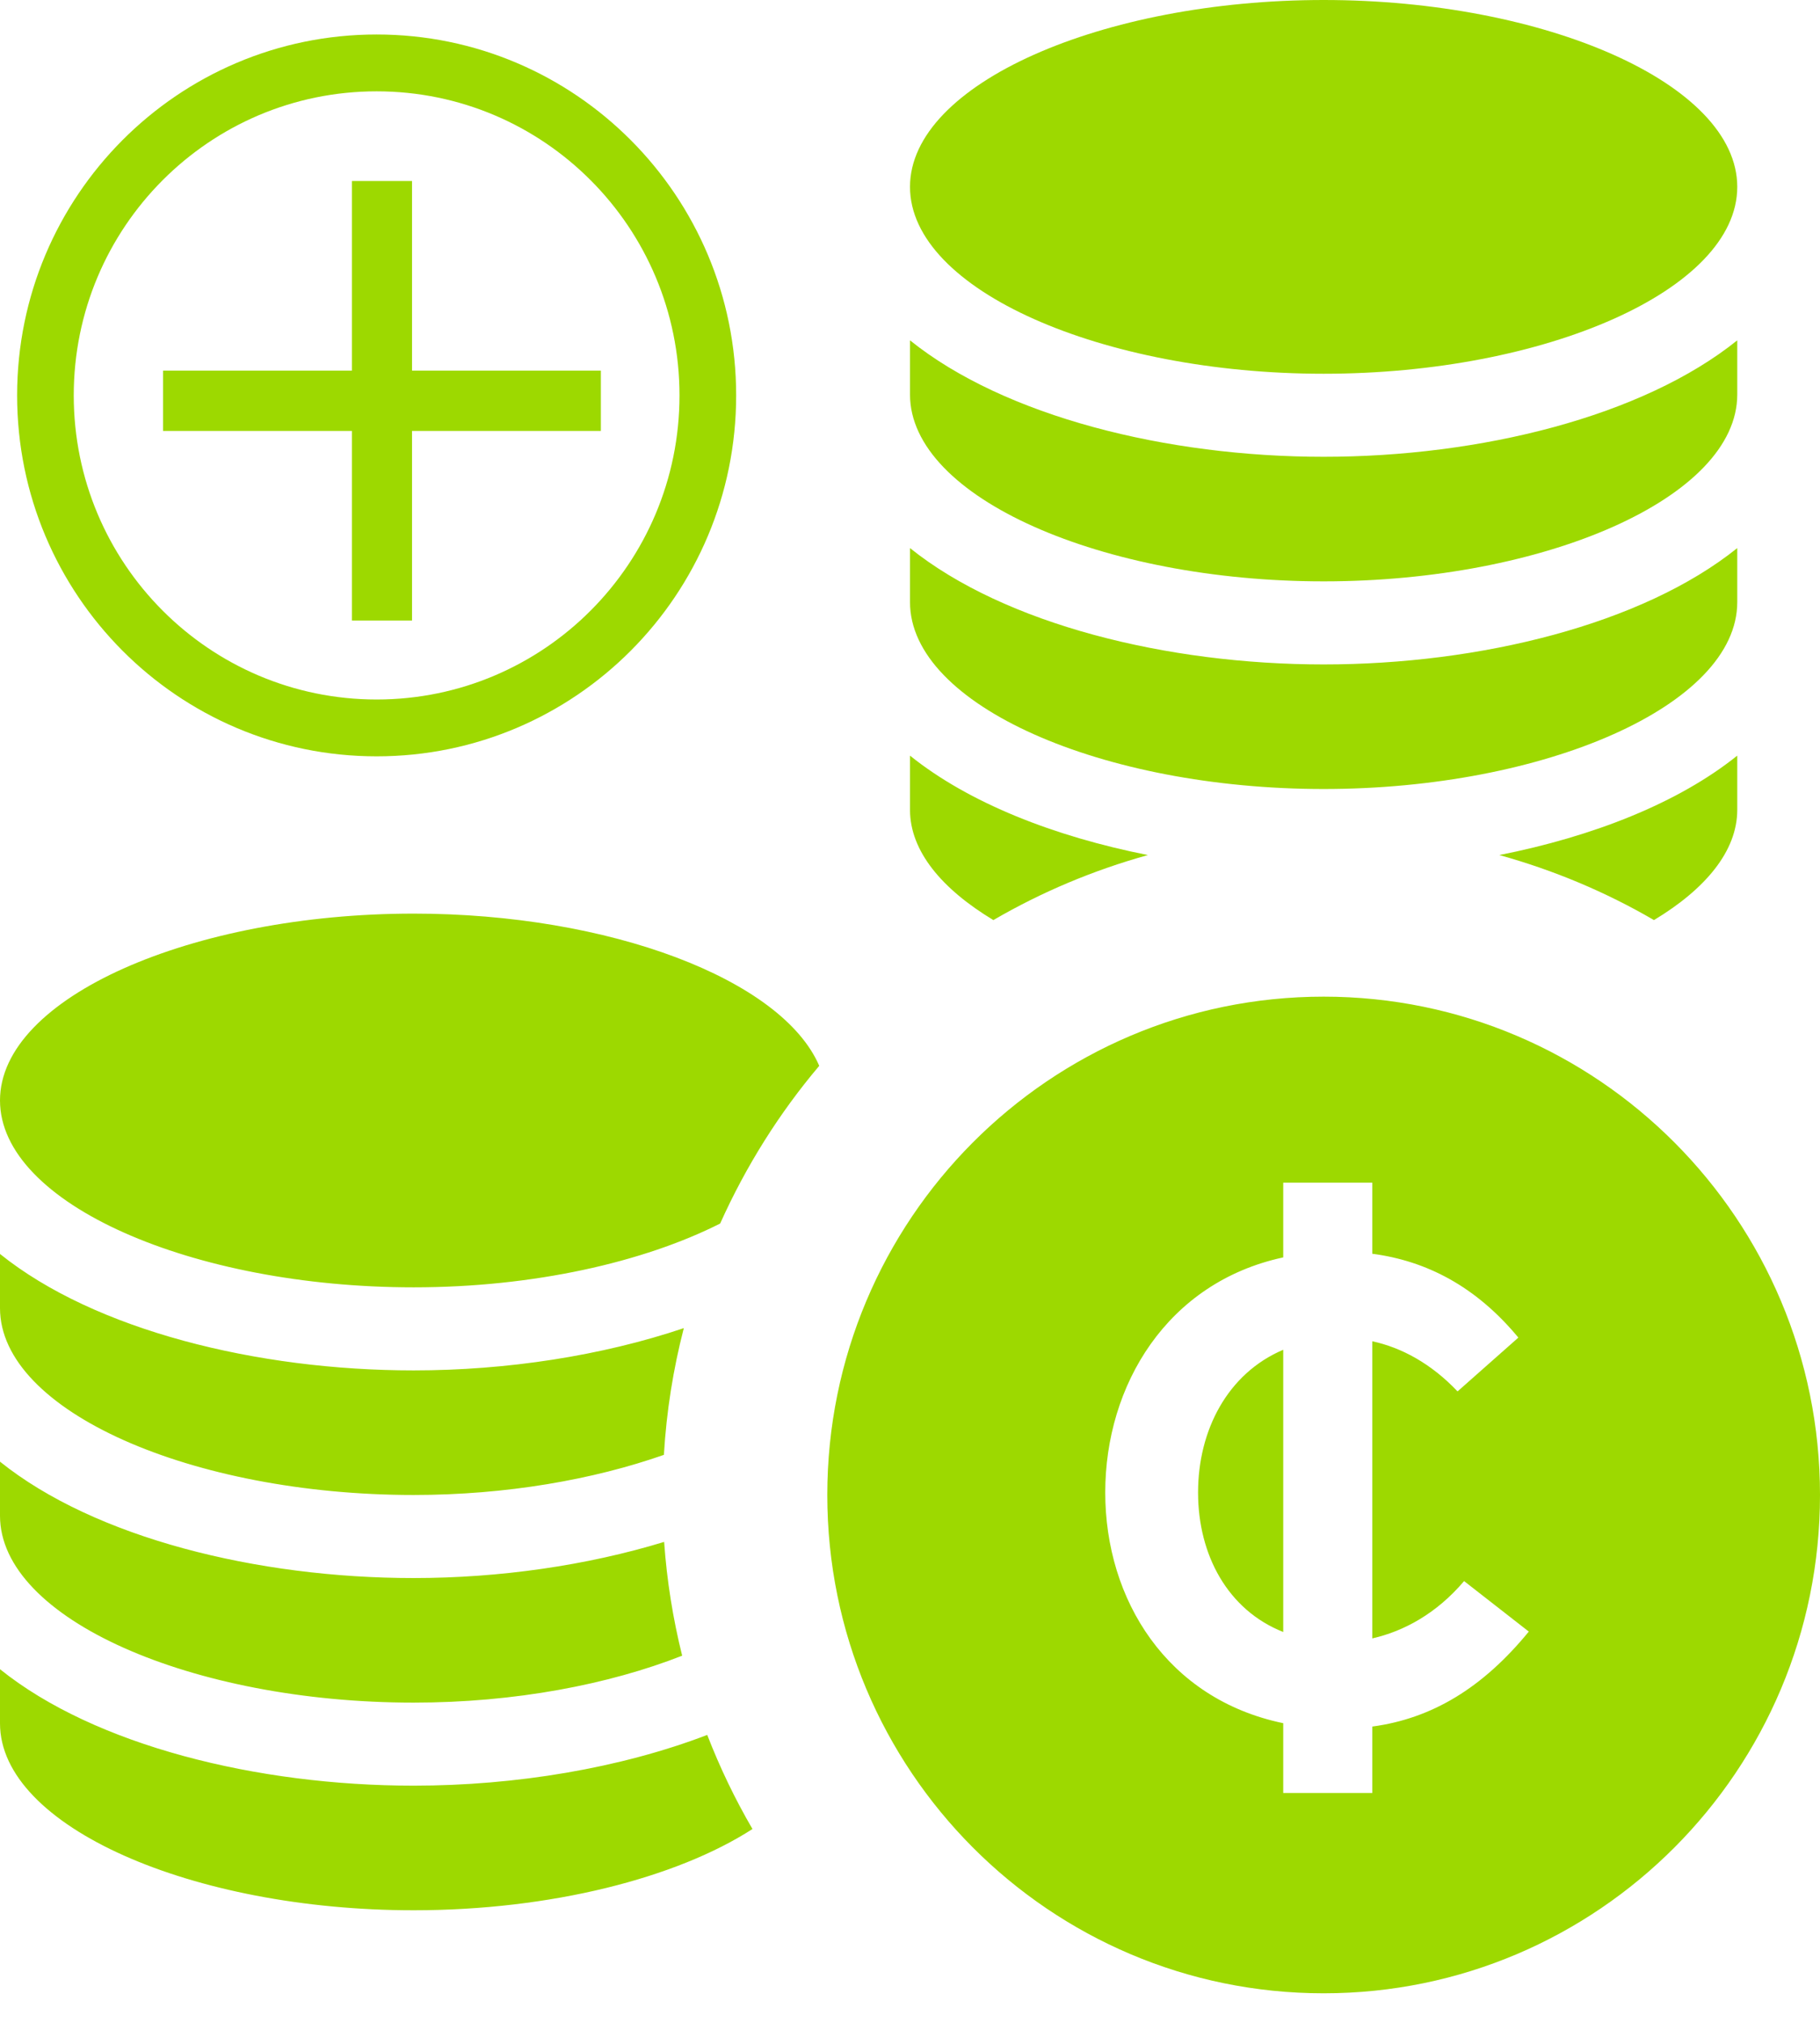 <svg width="54" height="60" viewBox="0 0 54 60" fill="none" xmlns="http://www.w3.org/2000/svg">
<path fill-rule="evenodd" clip-rule="evenodd" d="M11.175 20.748C16.138 20.748 20.161 16.71 20.161 11.728C20.161 6.747 16.138 2.709 11.175 2.709C6.212 2.709 2.188 6.747 2.188 11.728C2.188 16.71 6.212 20.748 11.175 20.748ZM11.175 22.434C17.066 22.434 21.842 17.641 21.842 11.728C21.842 5.816 17.066 1.023 11.175 1.023C5.284 1.023 0.508 5.816 0.508 11.728C0.508 17.641 5.284 22.434 11.175 22.434Z" fill="#9DD900"/>
<path fill-rule="evenodd" clip-rule="evenodd" d="M12.225 5.369H10.442V10.993H4.838L4.838 12.782H10.442V18.407H12.225V12.782H17.828V10.993H12.225V5.369Z" fill="#9DD900"/>
<path fill-rule="evenodd" clip-rule="evenodd" d="M24.546 44.343C24.546 36.181 31.141 29.562 39.273 29.562C47.405 29.562 54 36.181 54 44.343C54 52.505 47.405 59.124 39.273 59.124C31.141 59.124 24.546 52.505 24.546 44.343ZM51.545 22.413C49.793 23.82 47.265 24.812 44.486 25.362C46.109 25.813 47.648 26.46 49.074 27.291C50.598 26.372 51.545 25.248 51.545 24.019V22.413ZM51.545 5.543C51.545 8.605 45.834 11.086 39.273 11.086C32.714 11.086 27 8.605 27 5.543C27 2.481 32.714 0 39.273 0C45.834 0 51.545 2.481 51.545 5.543ZM21.367 36.292C19.084 37.443 15.819 38.184 12.273 38.184C5.714 38.184 0 35.704 0 32.641C0 29.579 5.714 27.099 12.273 27.099C18.075 27.099 23.2 29.045 24.307 31.614C23.119 33.018 22.13 34.593 21.367 36.292ZM12.273 56.661C16.337 56.661 20.071 55.705 22.326 54.251C21.809 53.364 21.36 52.431 20.984 51.46C18.407 52.446 15.306 52.965 12.273 52.965C7.631 52.965 2.813 51.773 0 49.511V51.118C0 54.18 5.714 56.661 12.273 56.661ZM0 43.355V44.959C0 48.021 5.714 50.502 12.273 50.502C15.272 50.502 18.061 49.965 20.24 49.11C19.968 48.016 19.786 46.89 19.705 45.735C17.413 46.435 14.823 46.807 12.273 46.807C7.631 46.807 2.813 45.614 0 43.355ZM0 37.194V38.8C0 41.862 5.714 44.343 12.273 44.343C15.027 44.343 17.602 43.887 19.698 43.153C19.774 41.862 19.975 40.608 20.289 39.394C17.857 40.214 15.039 40.648 12.273 40.648C7.631 40.648 2.813 39.456 0 37.194ZM27 10.095V11.702C27 14.764 32.714 17.244 39.273 17.244C45.834 17.244 51.545 14.764 51.545 11.702V10.095C48.733 12.357 43.917 13.549 39.273 13.549C34.631 13.549 29.813 12.357 27 10.095ZM27 22.413V24.019C27 25.248 27.948 26.372 29.474 27.291C30.9 26.46 32.437 25.813 34.059 25.362C31.281 24.812 28.75 23.82 27 22.413ZM27 16.257V17.86C27 20.922 32.714 23.403 39.273 23.403C45.834 23.403 51.545 20.922 51.545 17.86V16.257C48.733 18.516 43.917 19.708 39.273 19.708C34.631 19.708 29.813 18.516 27 16.257ZM38.074 35.08H40.716V37.188C42.316 37.398 43.79 38.152 45.05 39.675L43.246 41.271C42.462 40.443 41.578 39.969 40.716 39.784V48.597C41.652 48.386 42.625 47.858 43.44 46.897L45.36 48.395C43.995 50.063 42.49 50.974 40.716 51.212V53.183H38.074V51.112C34.626 50.397 32.793 47.451 32.793 44.269C32.793 41.087 34.626 38.038 38.074 37.296V35.08ZM35.547 44.269C35.547 42.421 36.425 40.735 38.074 40.036V48.407C36.434 47.758 35.547 46.129 35.547 44.269Z" fill="#9DD900"/>
</svg>
